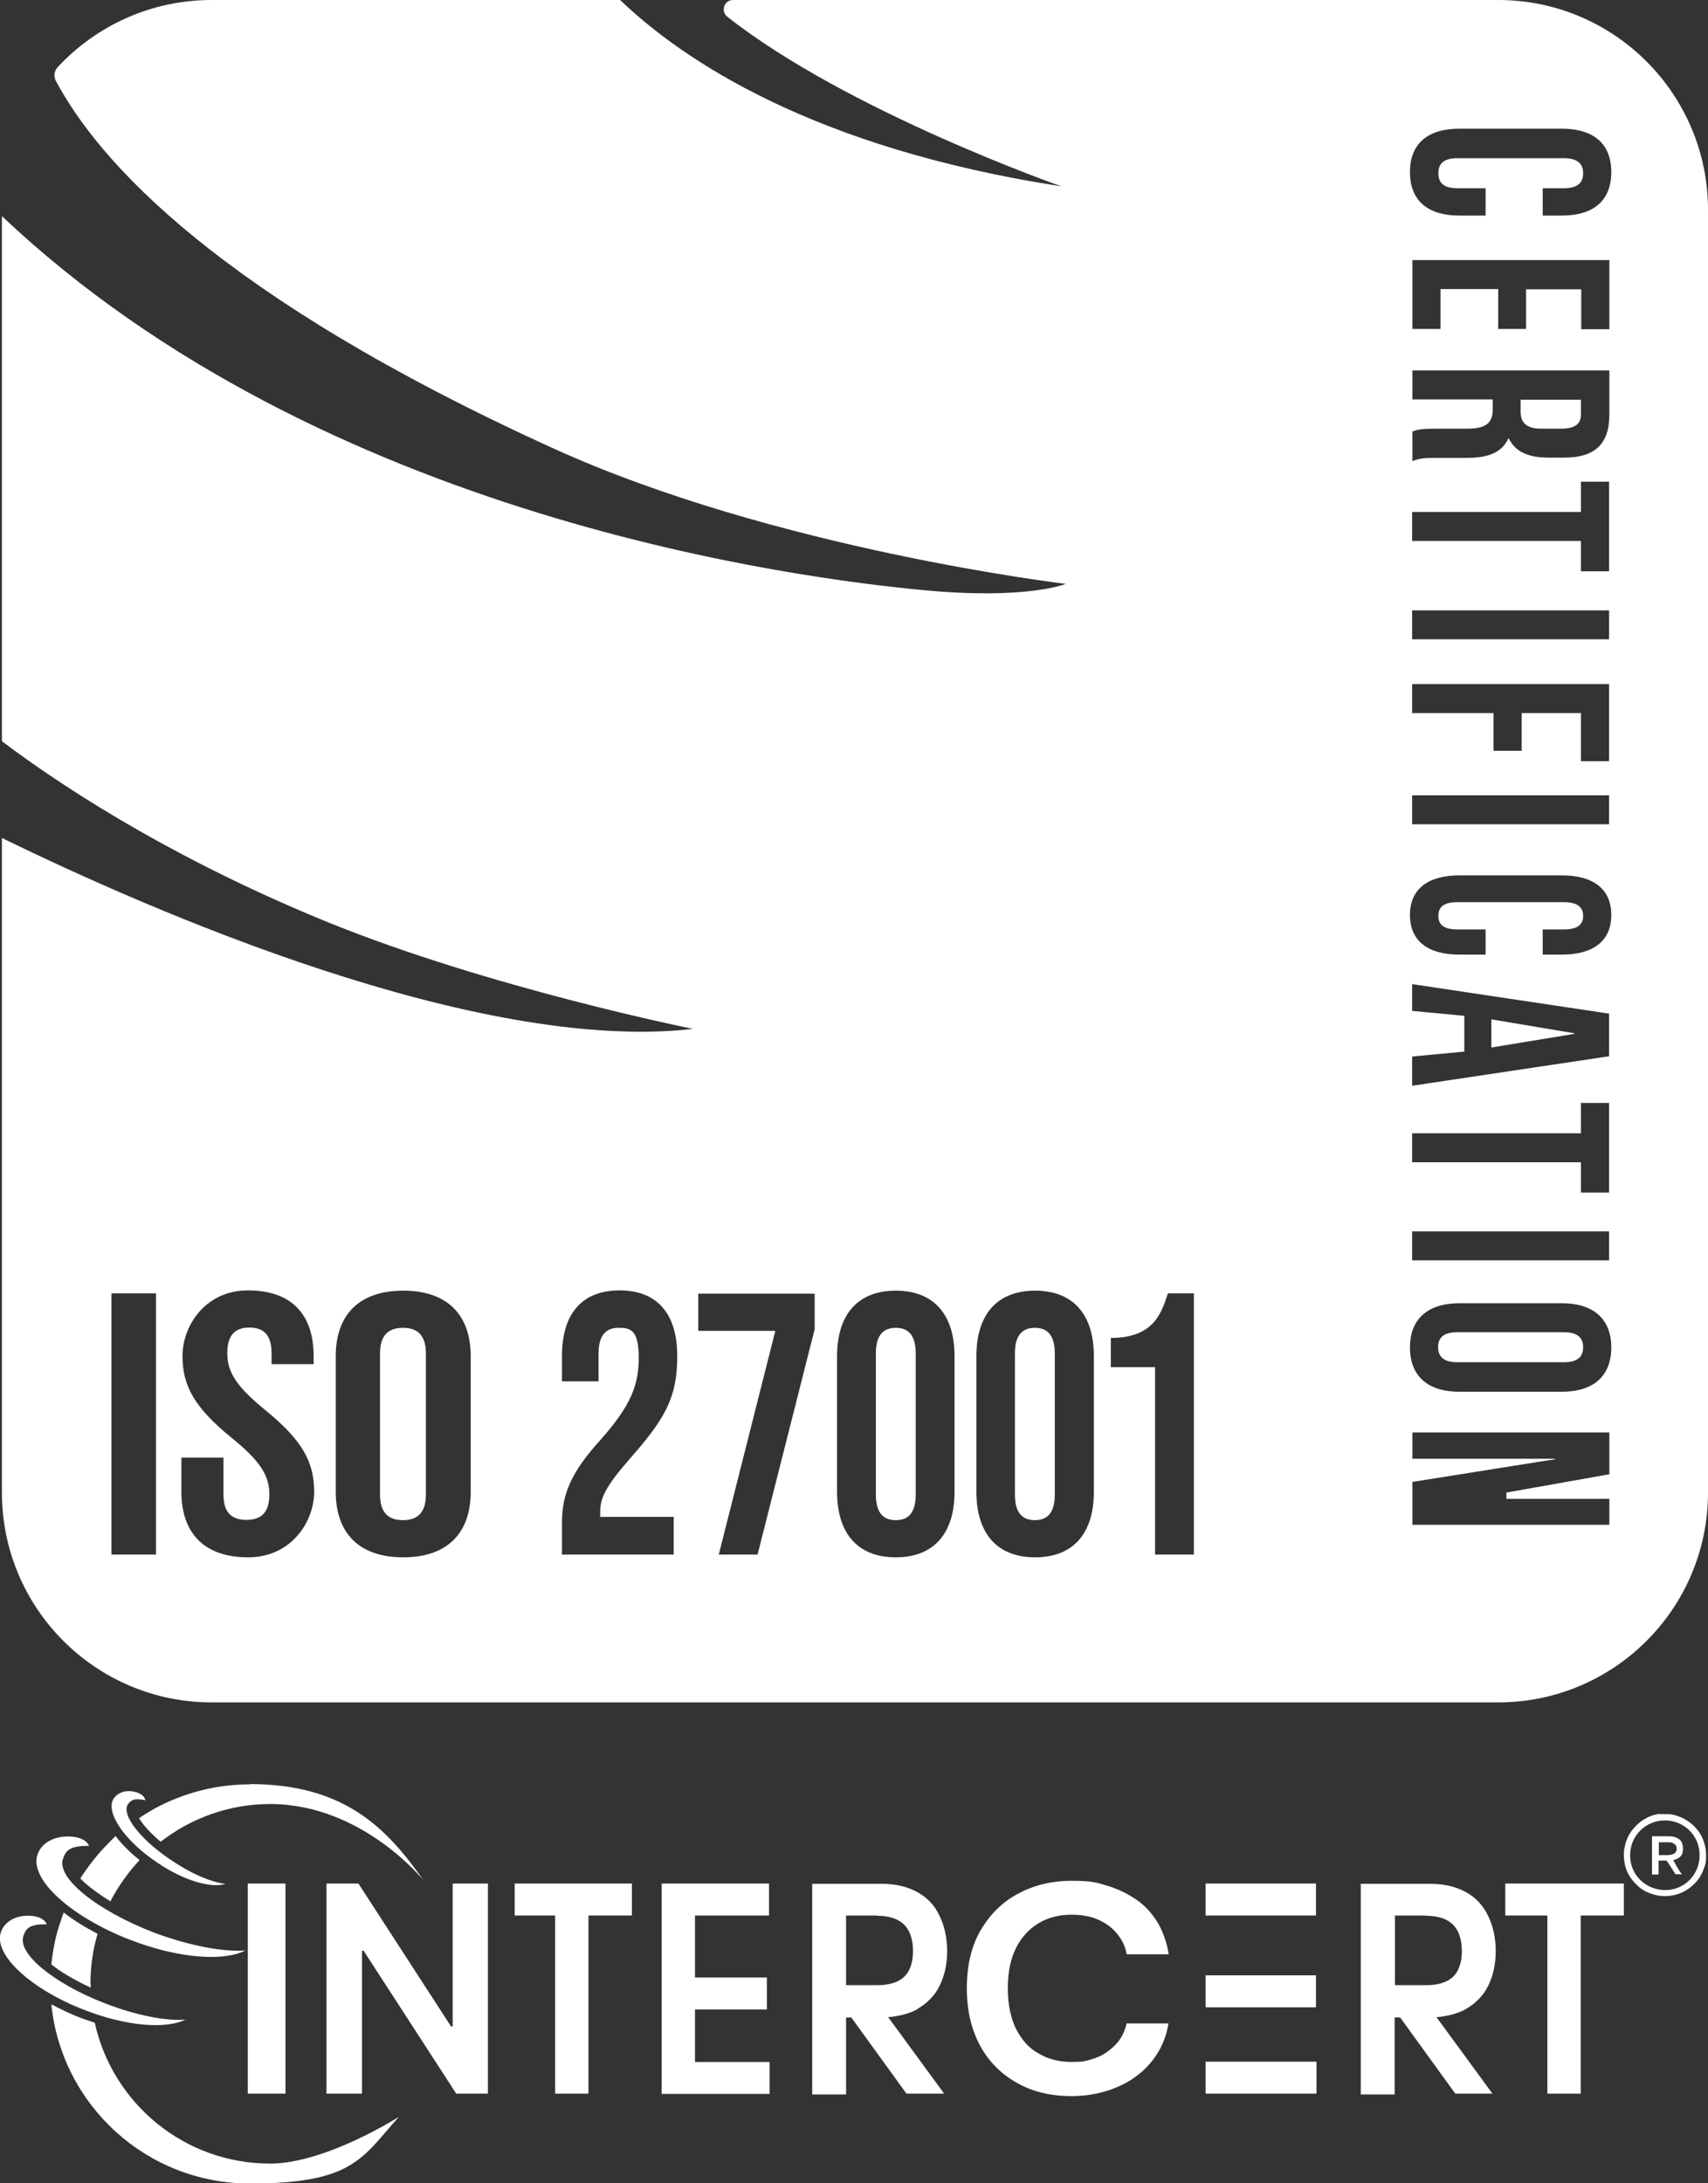 <?xml version="1.0" encoding="UTF-8"?>
<svg id="Layer_1" xmlns="http://www.w3.org/2000/svg" version="1.1" viewBox="0 0 625.2 799.1">
  <rect x="0" y="0" width="625.2" height="799.1" fill="#333333" stroke="none"/>
  <!-- Generator: Adobe Illustrator 29.8.1, SVG Export Plug-In . SVG Version: 2.1.1 Build 2)  -->
  <path d="M548.4,0h-280.1c-3.2,0-4.6,4.1-2.1,6.1,44,34.7,122.3,62.1,122.3,62.1C297,54.1,249.4,21.5,227,0H77.5c-22.3,0-42.4,9.5-56.4,24.6-1.3,1.4-1.5,3.3-.7,4.9,15.7,29.6,59.6,78.9,182.1,134.6,81.3,37,187.6,49.6,187.6,49.6,0,0-13.9,5.9-52.1,2.3-44.3-4.2-219.9-25.8-337.3-136.9v192.2c26.9,20.3,67.7,45.2,119.2,66.2,59.5,24.2,133.8,39.1,133.8,39.1-79.2,9-199-43.5-253-69.9v239.6c0,42.4,34.4,76.8,76.8,76.8h470.9c42.4,0,76.8-34.4,76.8-76.8V76.8c0-42.4-34.4-76.8-76.8-76.8ZM57.1,569h-16.3v-95.6h16.3v95.6ZM90.8,570c-15.9,0-24.4-8.7-24.4-24v-12.5h15.4v13.5c0,6.8,3.2,9.3,8.4,9.3s8.4-2.5,8.4-9.3-3.2-12.2-13.9-20.8c-13.6-11.1-17.9-19-17.9-29.9s8.2-24,24-24,24,8.7,24,24v3h-15.4v-4c0-6.8-3-9.4-8.1-9.4s-8.1,2.6-8.1,9.4,3.2,12.1,13.9,20.8c13.6,11.1,17.9,19,17.9,29.9s-8.3,24-24.2,24h0ZM172.3,546c0,15.3-8.7,24-24.7,24s-24.7-8.7-24.7-24v-49.6c0-15.3,8.7-24,24.7-24s24.7,8.7,24.7,24v49.6ZM219.8,555.2h26.8v13.8h-40.9v-11.7c0-10.7,3.6-18.7,14.2-30.4,10.8-12.2,13.9-19.7,13.9-29.9s-2.9-11-7.4-11-7.3,2.6-7.3,9.4v10.2h-13.4v-9.3c0-15.3,7.2-24,21.1-24s21.1,8.7,21.1,24-4.4,22.9-17.5,37.8c-8.4,9.6-10.7,14.1-10.7,19.1s0,1.4.1,2h0ZM298.2,486.5l-20.9,82.5h-14.2l20.7-81.9h-28.2v-13.6h42.6v13ZM349.4,546c0,15.3-7.6,24-21.5,24s-21.5-8.7-21.5-24v-49.6c0-15.3,7.6-24,21.5-24s21.5,8.7,21.5,24v49.6ZM400.4,546c0,15.3-7.6,24-21.5,24s-21.5-8.7-21.5-24v-49.6c0-15.3,7.6-24,21.5-24s21.5,8.7,21.5,24v49.6ZM437,569h-14.2v-68.6h-16.2v-10.7c16.3,0,18.7-9.9,20.9-16.3h9.5v95.6h0ZM589.1,539.6l-37.7,6.7v2.3h37.7v9.5h-72.1v-15.7l52.2-8.3v-.2h-52.2v-9.6h72.1v15.3ZM571.7,509.4h-37.5c-11.5,0-18.1-5.7-18.1-16.2s6.6-16.2,18.1-16.2h37.5c11.5,0,18.1,5.7,18.1,16.2s-6.6,16.2-18.1,16.2ZM516.9,370v-9.8l72.1,10.8v15.6l-72.1,10.8v-10.7l19.1-1.8v-13.1l-19.1-1.8ZM578.7,414.8v-11.1h10.3v32.8h-10.3v-11.1h-61.8v-10.6h61.8ZM589,450.7v10.6h-72.1v-10.6h72.1ZM571.7,349.4h-7v-9.2h7.7c5.2,0,7.1-1.9,7.1-5s-2-5-7.1-5h-38.9c-5.2,0-7,1.9-7,5s1.8,5,7,5h10.3v9.2h-9.6c-11.5,0-18.1-5-18.1-14.5s6.6-14.5,18.1-14.5h37.5c11.5,0,18.1,5,18.1,14.5s-6.6,14.5-18.1,14.5ZM517,146.2v-10.6h72.1v16.1c0,11-5.5,15.8-16.6,15.8h-5.7c-7.4,0-12.2-2.2-14.5-7h-.2c-2.4,5.3-7.7,7.1-15.2,7.1h-11.1c-3.5,0-6.1,0-8.8,1.2v-10.9h0c1.8-.6,3-1,8.9-1h11.3c6.7,0,9.2-2.1,9.2-7v-3.7h-29.3ZM558.6,105.8v14.6h-10.2v-14.6h-21.1v14.6h-10.3v-25.2h72.1v25.3h-10.3v-14.6h-20.2ZM578.7,187.4v-11.1h10.3v32.8h-10.3v-11.1h-61.8v-10.6h61.8ZM589,223.4v10.6h-72.1v-10.6h72.1ZM589,250.4v28.2h-10.3v-17.6h-21.7v13.8h-10.3v-13.8h-29.8v-10.6h72.1ZM589,291.1v10.6h-72.1v-10.6h72.1ZM571.7,78.9h-7v-10h7.7c5.2,0,7.1-2.1,7.1-5.5s-2-5.5-7.1-5.5h-38.9c-5.2,0-7,2.1-7,5.5s1.8,5.5,7,5.5h10.3v10h-9.6c-11.5,0-18.1-5.4-18.1-15.9s6.6-15.9,18.1-15.9h37.5c11.5,0,18.1,5.4,18.1,15.9s-6.6,15.9-18.1,15.9Z" fill="#fff"/>
  <path d="M564.2,156.9h7.1c5.2,0,7.4-1.6,7.4-5.4v-5.2h-22.1v4.2c0,4,1.8,6.4,7.6,6.4Z" fill="#fff"/>
  <path d="M378.8,486c-4.5,0-7.3,2.6-7.3,9.4v51.6c0,6.8,2.8,9.4,7.3,9.4s7.3-2.6,7.3-9.4v-51.6c0-6.8-2.8-9.4-7.3-9.4Z" fill="#fff"/>
  <path d="M572.4,487.6h-38.9c-5.2,0-7.1,2.1-7.1,5.5s2,5.5,7.1,5.5h38.9c5.2,0,7.1-2.1,7.1-5.5s-2-5.5-7.1-5.5Z" fill="#fff"/>
  <path d="M327.9,486c-4.5,0-7.3,2.6-7.3,9.4v51.6c0,6.8,2.8,9.4,7.3,9.4s7.3-2.6,7.3-9.4v-51.6c0-6.8-2.8-9.4-7.3-9.4Z" fill="#fff"/>
  <path d="M147.5,486c-5.2,0-8.4,2.6-8.4,9.4v51.6c0,6.8,3.2,9.4,8.4,9.4s8.4-2.6,8.4-9.4v-51.6c0-6.8-3.2-9.4-8.4-9.4Z" fill="#fff"/>
  <polygon points="576.3 378.2 545.9 373.1 545.9 383.4 576.3 378.4 576.3 378.2" fill="#fff"/>
  <g>
    <path d="M36.8,677.7l-.7.8c-2.5,2.9-4.6,5.8-6.7,9,.9,1,2.1,2.1,3.5,3.2,2.2,1.7,4.7,3.5,7.5,5.2,2.9-5.5,6.5-10.6,10.7-15.1-3.8-3-6.7-6-8.8-8.8-1.8,1.8-3.7,3.7-5.4,5.6h0Z" fill="#fff"/>
    <path d="M33.1,726.1c0-6.4.9-12.4,2.6-18.3-4.6-2.4-8.8-5-12.4-7.8-.8,2.1-2.4,7.3-2.4,7.3-1,3.8-1.7,7.7-2.1,11.7,3.5,2.8,8.2,5.6,14.4,8.5,0-.4,0-.9,0-1.4Z" fill="#fff"/>
    <path d="M34.6,740.3c-1.6-.5-3.4-1.1-5-1.7-3.7-1.4-7.4-3.2-10.8-5,3.7,36.8,34.8,65.6,72.7,65.6s41-9.4,54.5-24.4c0,0-26.8,17.1-47.1,17.1-31.5,0-57.7-22.1-64.2-51.5h-.1Z" fill="#fff"/>
    <path d="M91.5,653.1c-12.6,0-24.4,3.2-34.8,8.8l-1.2.7c-1.5.9-3.1,1.8-4.6,2.9,1.3,2.2,3.9,5.2,7.9,8.6,11.1-8.6,25-13.8,40.1-13.8,33.7,0,56.1,27.9,56.1,27.9-13.3-18.9-28.8-35.2-63.5-35.2h0Z" fill="#fff"/>
    <path d="M89.8,713.9c-8,4.1-24.5,2.9-41.9-3.8-22.2-8.5-37.5-22.6-34.1-31.5,1.2-3.4,4.9-6.2,10.3-6.4,7.3-.3,8.5,3.4,8.5,3.4-6.7,0-8.4,1.4-9.5,4.6-2.7,7,12.3,19.1,33.4,27.2,12.9,4.8,25.2,7.1,33.4,6.5h-.1Z" fill="#fff"/>
    <path d="M68.1,739.1c-7.1,3.7-21.8,2.6-37.4-3.5-19.8-7.7-33.4-20.5-30.3-28.6,1.1-3.1,4.4-5.6,9.1-5.8,6.6-.3,7.6,3.1,7.6,3.1-6,0-7.5,1.2-8.5,4.2-2.4,6.4,10.9,17.4,29.7,24.7,11.6,4.5,22.5,6.6,29.8,6h0Z" fill="#fff"/>
    <path d="M82.3,689.6c-5.3,1.5-15-1.3-24.5-7.7-12.1-8-19.4-18.6-16.2-23.6,1.2-1.8,3.8-3.2,7-2.6,4.4.7,4.6,3.2,4.6,3.2-4-.8-5.1-.2-6.4,1.5-2.5,3.9,4.8,13.2,16.4,20.8,7.2,4.8,14.2,7.7,19.1,8.3h0Z" fill="#fff"/>
    <path d="M104.5,689.4v76.9h-13.8v-76.9h13.8Z" fill="#fff"/>
    <path d="M178.6,689.4v76.9h-11.6l-33.9-52.3h-.6v52.3h-13v-76.9h11.7l33.9,52.3h.6v-52.3h12.9Z" fill="#fff"/>
    <path d="M188.4,701.1v-11.7h42.9v11.7h-15.9v65.2h-12.2v-65.2h-14.8Z" fill="#fff"/>
    <path d="M242.2,766.3v-76.9h39.3v11.7h-27.1v22.7h26.3v11.7h-26.3v19.2h27.3v11.7h-39.5,0Z" fill="#fff"/>
    <path d="M335.8,735.3c3.6-2.1,6.3-4.8,8.1-8.4s2.8-7.9,2.8-12.8-1-9.2-2.8-12.9c-1.7-3.7-4.4-6.6-8-8.6s-7.9-3.1-13.1-3.1h-25.5v77.1h12.4v-28.2h1.9l20.2,27.9h13.8l-20.5-28c4.1-.3,7.7-1.3,10.7-2.9h0ZM321,701.2c3.1,0,5.5.5,7.5,1.5s3.4,2.5,4.3,4.4,1.4,4.2,1.4,7-.5,5-1.4,6.9-2.4,3.3-4.3,4.2-4.4,1.4-7.5,1.4h-11.3v-25.5h11.3Z" fill="#fff"/>
    <path d="M536.6,735.3c3.6-2.1,6.3-4.8,8.1-8.4s2.8-7.9,2.8-12.8-1-9.2-2.8-12.9-4.4-6.6-8-8.6-7.9-3.1-13.1-3.1h-25.5v77.1h12.4v-28.2h2l20.2,27.9h13.6l-20.5-28c4.1-.3,7.7-1.3,10.7-2.9h0ZM521.9,701.2c3.1,0,5.5.5,7.5,1.5s3.4,2.5,4.3,4.4c.9,1.9,1.4,4.2,1.4,7s-.5,5-1.4,6.9-2.4,3.3-4.3,4.2-4.4,1.4-7.5,1.4h-11.3v-25.5h11.3Z" fill="#fff"/>
    <path d="M427.7,715.3h-15.3c-.4-2.3-1.2-4.3-2.5-6.2s-2.7-3.3-4.4-4.5c-1.7-1.2-3.7-2.2-6-2.9-2.3-.6-4.6-.9-7.2-.9-4.5,0-8.6,1-12.1,3.1s-6.3,5.1-8.3,9.1-3,8.9-3,14.7,1,10.8,3,14.9c2.1,4,4.7,7.1,8.3,9,3.5,2.1,7.5,3.1,12,3.1s4.8-.3,7.1-.9c2.2-.6,4.2-1.5,6-2.8,1.7-1.2,3.3-2.7,4.5-4.4s2.1-3.8,2.6-6h15.3c-.6,3.8-1.8,7.2-3.7,10.4-1.9,3.2-4.4,6.1-7.4,8.4-3.1,2.5-6.7,4.3-10.8,5.7-4.1,1.3-8.6,2.1-13.6,2.1-7.4,0-14-1.5-19.7-4.7-5.7-3.1-10.4-7.7-13.6-13.5-3.3-6-5-13-5-21.2s1.6-15.4,5-21.2,7.9-10.4,13.8-13.5c5.7-3.1,12.3-4.7,19.6-4.7s9,.6,13,1.8,7.6,3,10.8,5.2,5.7,5.1,7.8,8.5c1.9,3.5,3.3,7.3,3.9,11.5h0Z" fill="#fff"/>
    <rect x="441.3" y="754.6" width="40.6" height="11.7" fill="#fff"/>
    <rect x="441.3" y="689.4" width="40.4" height="11.7" fill="#fff"/>
    <rect x="441.3" y="723" width="40.4" height="11.7" fill="#fff"/>
    <path d="M551,701.1v-11.7h43.4v11.7h-15.8v65.2h-12.2v-65.2h-15.4Z" fill="#fff"/>
    <g>
      <path d="M608.8,664h1.3c.2,0,.4,0,.5,0,.9,0,1.9.2,2.9.5,2.3.7,4.3,1.8,6.2,3.5,1.3,1.2,2.4,2.6,3.2,4.2,1.2,2.5,1.7,5,1.6,7.8,0,1.5-.4,3.1-1,4.4-.8,2.2-2.1,4-3.7,5.5-2.8,2.6-6,3.9-9.7,4.1-1,0-2.1,0-3.1-.2-1.6-.3-3.2-.8-4.6-1.5-1.8-.9-3.3-2.3-4.6-3.8-1.1-1.3-2.1-2.9-2.6-4.6-.5-1.3-.7-2.9-.8-4.3h0v-1.6c0-.5,0-.9.2-1.4.2-1.2.5-2.4,1-3.6.7-1.7,1.8-3.3,3.2-4.7s2.7-2.3,4.3-3.1,2.9-1.1,4.4-1.3c.4.2.8.2,1.3,0h0ZM609.4,666.3c-7.1,0-12.8,5.7-12.7,12.9,0,7,5.7,12.6,12.9,12.6,6.9,0,12.7-5.7,12.5-13,0-6.9-5.6-12.5-12.7-12.5Z" fill="#fff"/>
      <path d="M610.1,664h0Z" fill="#fff"/>
      <path d="M594.3,679.8h0Z" fill="#fff"/>
      <path d="M615.8,686h-2.3c0,0-.1,0-.2,0-1-1.6-2.1-3.3-3.1-4.8,0,0-.2-.2-.3-.2h-2.6c-.1,0-.2,0-.2.2v4.9h-2.4v-14h6.3c1.1,0,2.2.2,3.2.8.9.5,1.5,1.2,1.7,2.4.2.9.2,1.8,0,2.8-.3,1.2-1.2,1.9-2.3,2.4-.4,0-.7.2-1.1.3.9,1.8,1.9,3.6,3.2,5.3h0ZM607.1,679h2.7c.8,0,1.5,0,2.4-.3.7-.2,1.1-.6,1.4-1.2.2-.5.2-1.1,0-1.6,0-.3-.2-.6-.5-.8-.2-.2-.5-.4-.8-.5-.5-.3-1-.3-1.5-.3h-3.6c0,1.5,0,3.2,0,4.8h-.1Z" fill="#fff"/>
    </g>
  </g>
</svg>